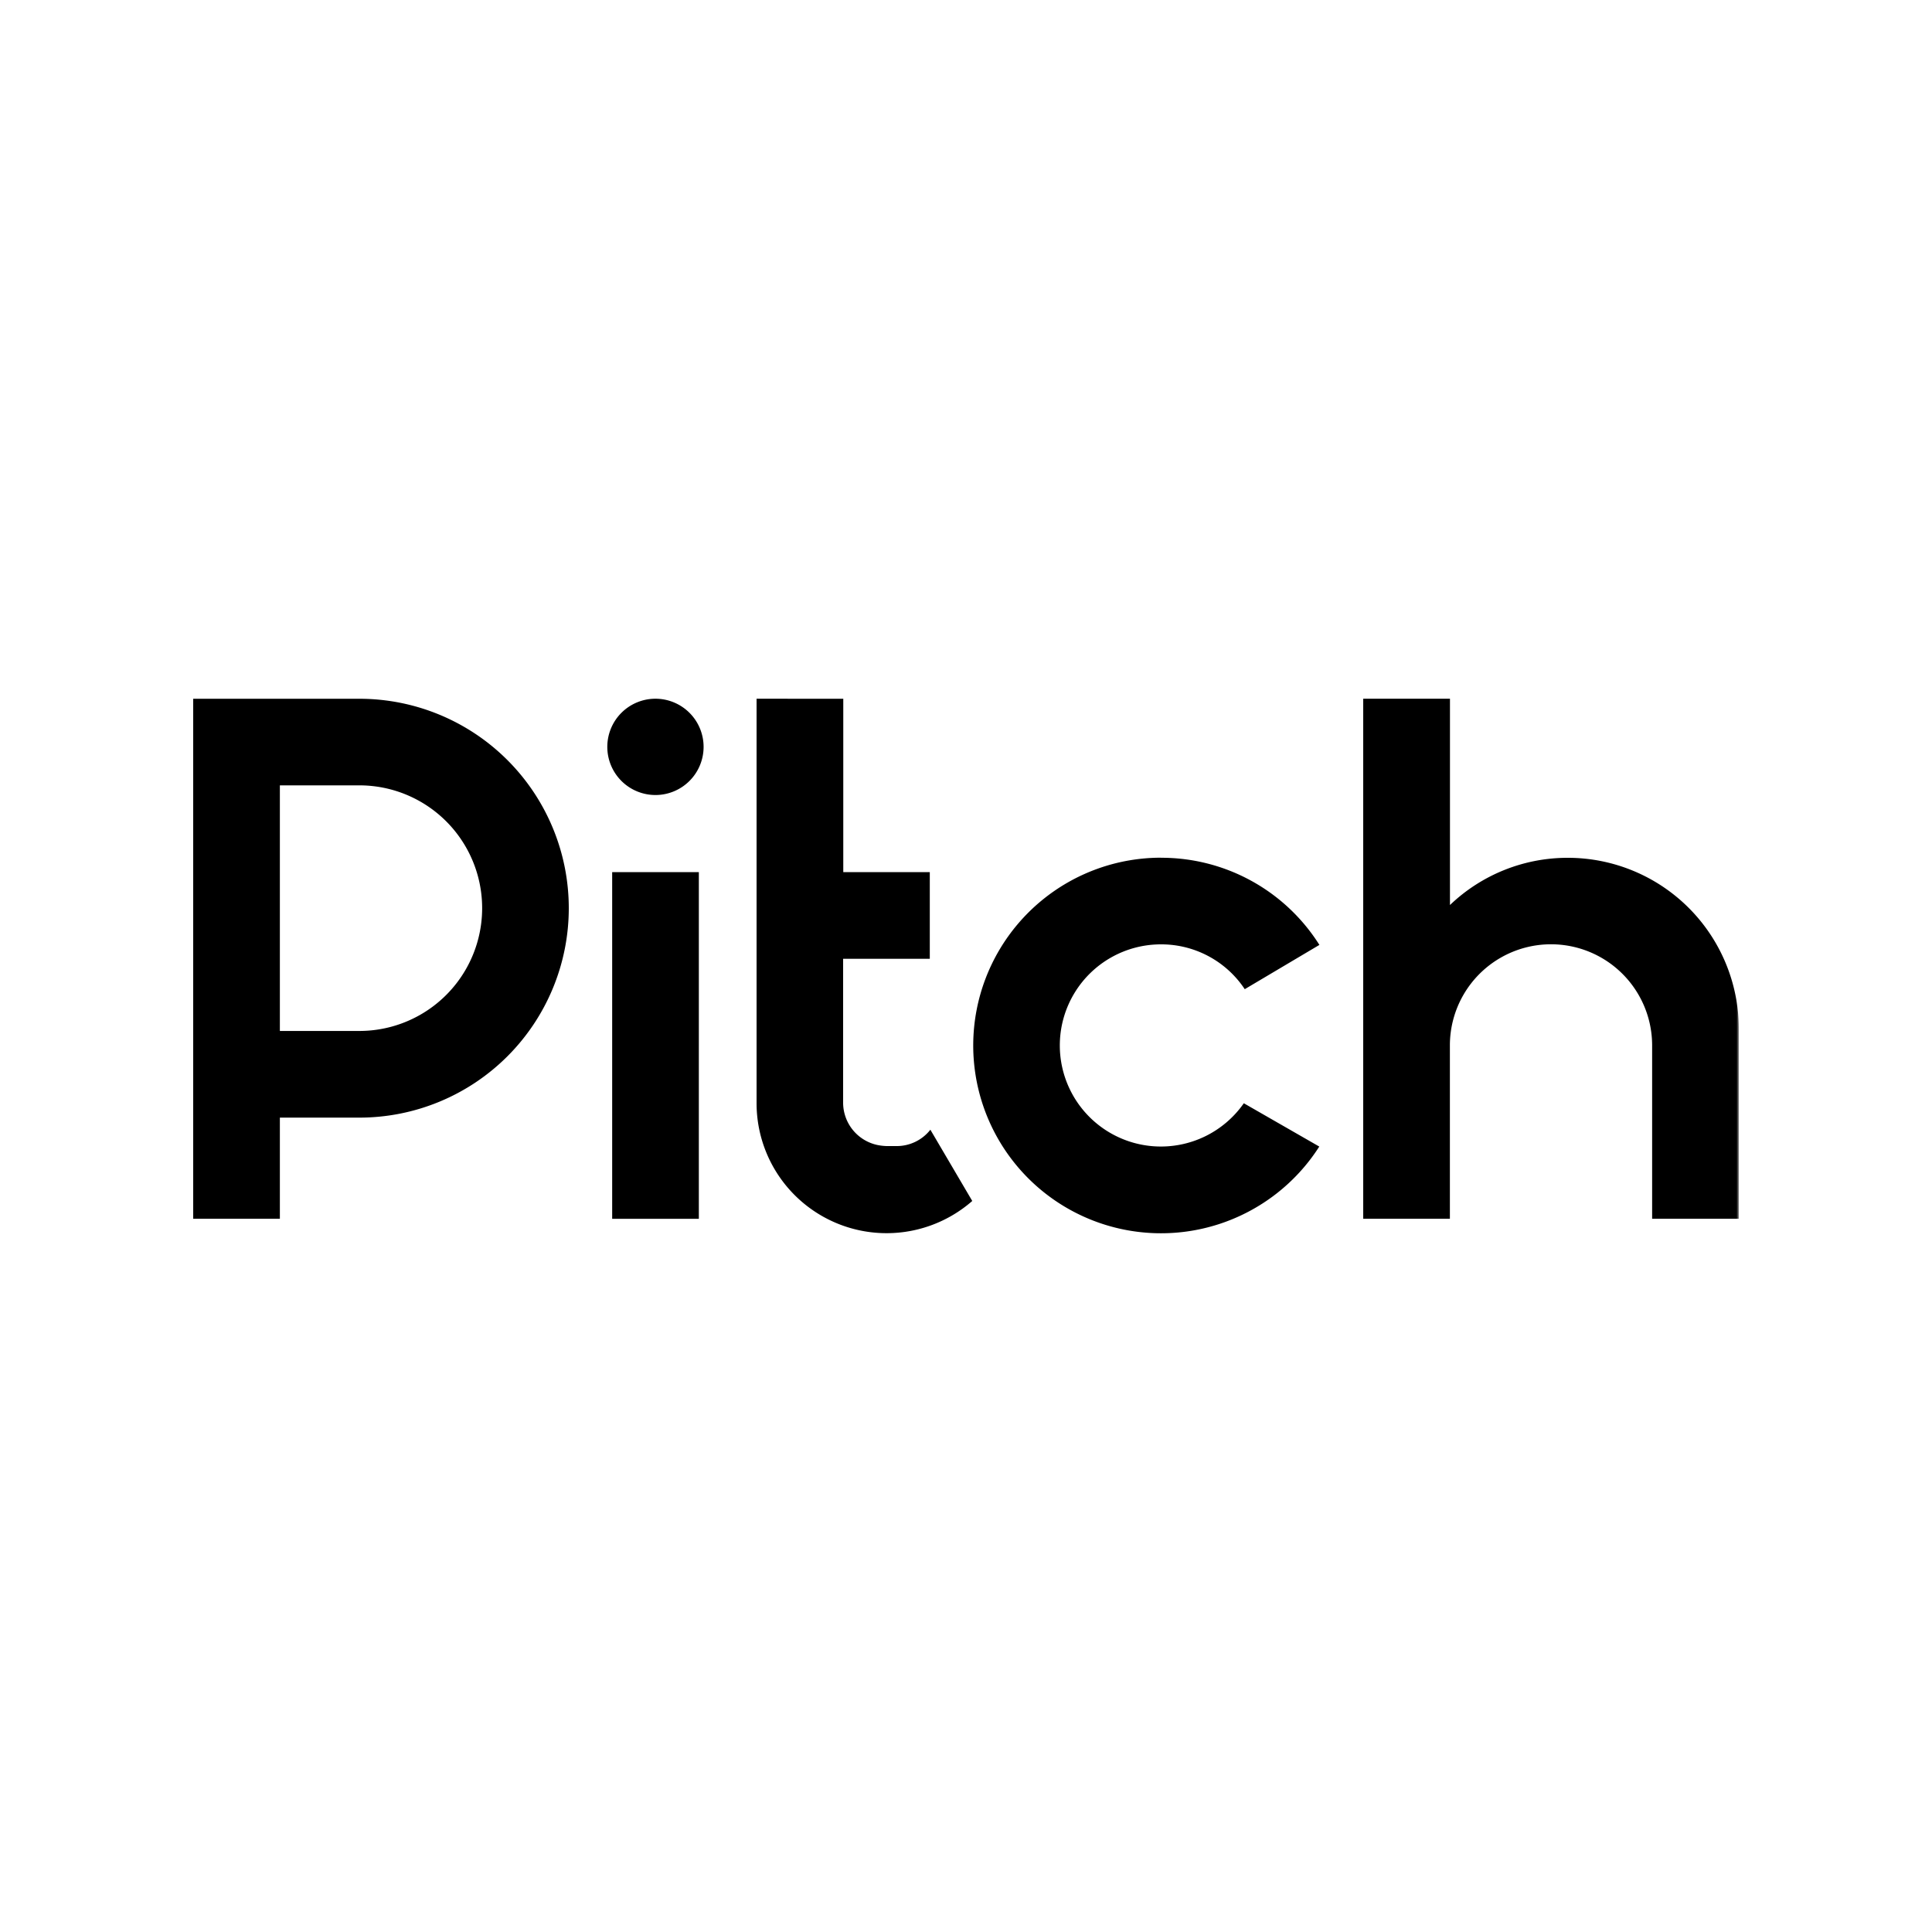 <svg id="Layer_1" data-name="Layer 1" xmlns="http://www.w3.org/2000/svg" xmlns:xlink="http://www.w3.org/1999/xlink" viewBox="0 0 500 500"><defs><style>.cls-1{fill:url(#linear-gradient);}.cls-2{mask:url(#mask);}</style><linearGradient id="linear-gradient" x1="-18.1" y1="-780.65" x2="450" y2="-780.65" gradientTransform="matrix(1, 0, 0, -1, 0, -538)" gradientUnits="userSpaceOnUse"><stop offset="0"/><stop offset="0.14" stop-color="#fff"/></linearGradient><mask id="mask" x="-18.1" y="158.28" width="468.1" height="168.73" maskUnits="userSpaceOnUse"><g id="c"><path class="cls-1" d="M-18.1,158.28H450V327H-18.1Z"/></g></mask></defs><g class="cls-2"><path id="text" d="M50,180.83V315.41H72.43V289.24H93a54.2,54.2,0,0,0,0-108.4H50Zm302.8,0V315.41h22.43V270.55a26.17,26.17,0,0,1,52.34,0v44.86H450V266.19A44.25,44.25,0,0,0,405.77,222h0a44,44,0,0,0-30.52,12.22V180.83Zm-183.16,0a12.46,12.46,0,1,0,12.45,12.46,12.46,12.46,0,0,0-12.45-12.46Zm26.16,0V285.52a33.65,33.65,0,0,0,55.82,25.29l-10.84-18.44a11.07,11.07,0,0,1-8.85,4.23h-2.49a14.35,14.35,0,0,1-2.24-.25,11.21,11.21,0,0,1-9-11V248.13h22.43V225.7H218.24V180.84ZM72.43,203.25H93a31.78,31.78,0,0,1,0,63.56H72.43Zm228,18.72a48.6,48.6,0,1,0,41,74.76L321.9,285.52a26.16,26.16,0,1,1-21.44-41.12v0A25.9,25.9,0,0,1,322.14,256l19.32-11.46a48.32,48.32,0,0,0-41-22.55Zm-142,3.73v89.72h22.43V225.7Z"/></g></svg>